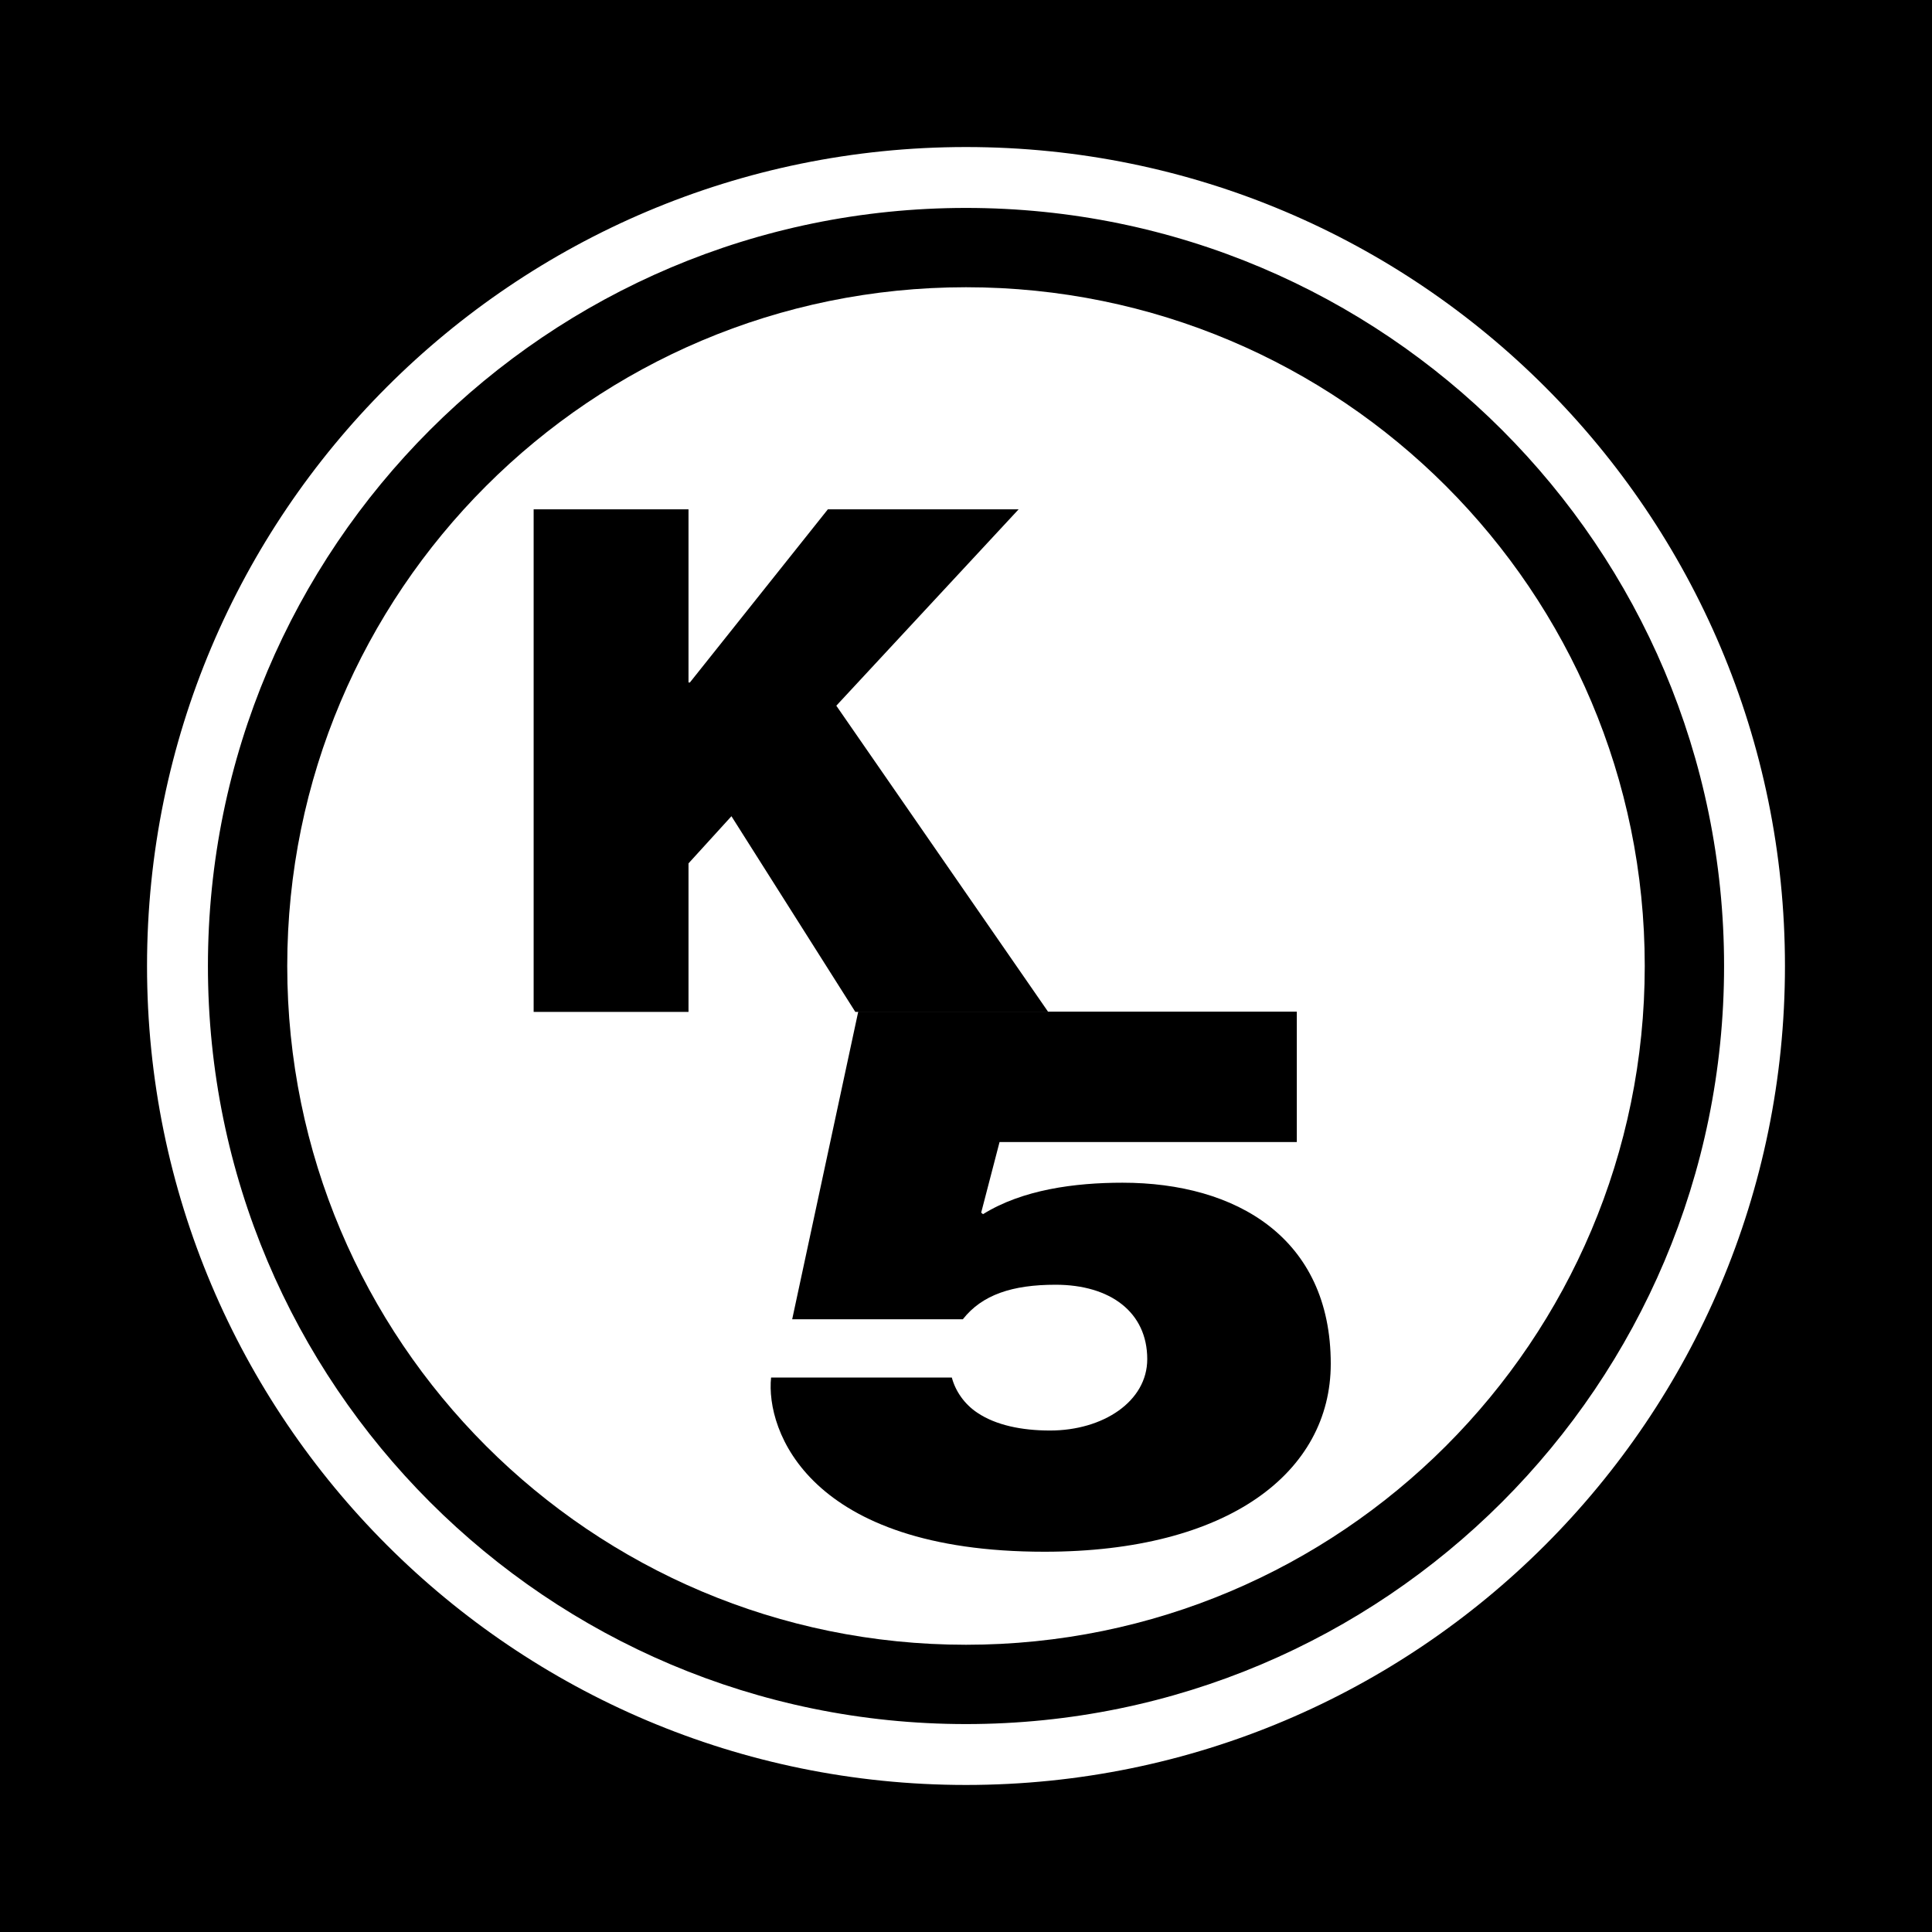 <svg xmlns="http://www.w3.org/2000/svg" width="2500" height="2500" viewBox="0 0 192.756 192.756"><path fill-rule="evenodd" clip-rule="evenodd" d="M0 0h192.756v192.756H0V0z"/><path d="M14.669 96.378c0-22.563 9.146-42.99 23.932-57.776C53.387 23.816 73.814 14.67 96.378 14.67c22.563 0 42.991 9.146 57.776 23.932 14.787 14.787 23.932 35.213 23.932 57.776 0 22.563-9.145 42.991-23.932 57.778-14.785 14.785-35.213 23.93-57.776 23.93-22.563 0-42.991-9.145-57.777-23.932-14.786-14.785-23.932-35.213-23.932-57.776zm28.228-53.481C29.21 56.583 20.745 75.493 20.745 96.378c0 20.886 8.465 39.794 22.152 53.481s32.596 22.152 53.481 22.152c20.885 0 39.793-8.465 53.481-22.152 13.686-13.688 22.152-32.596 22.152-53.481s-8.467-39.794-22.152-53.481c-13.688-13.687-32.596-22.152-53.481-22.152-20.885 0-39.795 8.465-53.481 22.152z" fill="#fff"/><path d="M28.658 96.378c0-37.401 30.319-67.72 67.72-67.72s67.719 30.319 67.719 67.72c0 37.401-30.318 67.72-67.719 67.72s-67.72-30.319-67.72-67.72z" fill-rule="evenodd" clip-rule="evenodd" fill="#fff"/><path fill-rule="evenodd" clip-rule="evenodd" d="M53.242 100.957h15.45V86.139l4.284-4.705 12.36 19.523h19.242L83.439 70.408l18.19-19.593H82.597L68.832 68.09h-.14V50.815h-15.45v50.142z"/><path d="M129.383 100.93H85.627l-6.59 30.693h17.026c1.921-2.449 4.943-3.445 9.246-3.445 5.492 0 9.152 2.756 9.152 7.426 0 4.209-4.395 7.119-9.701 7.119-2.838 0-5.402-.537-7.232-1.762-1.282-.842-2.197-2.143-2.563-3.521H76.931c-.549 5.283 3.752 17.377 27.278 17.377 18.398 0 28.561-7.961 28.561-18.754 0-12.553-9.428-18.064-20.779-18.064-4.76 0-9.979.689-13.914 3.139l-.184-.154 1.832-7.041h29.658V100.93z" fill-rule="evenodd" clip-rule="evenodd"/></svg>